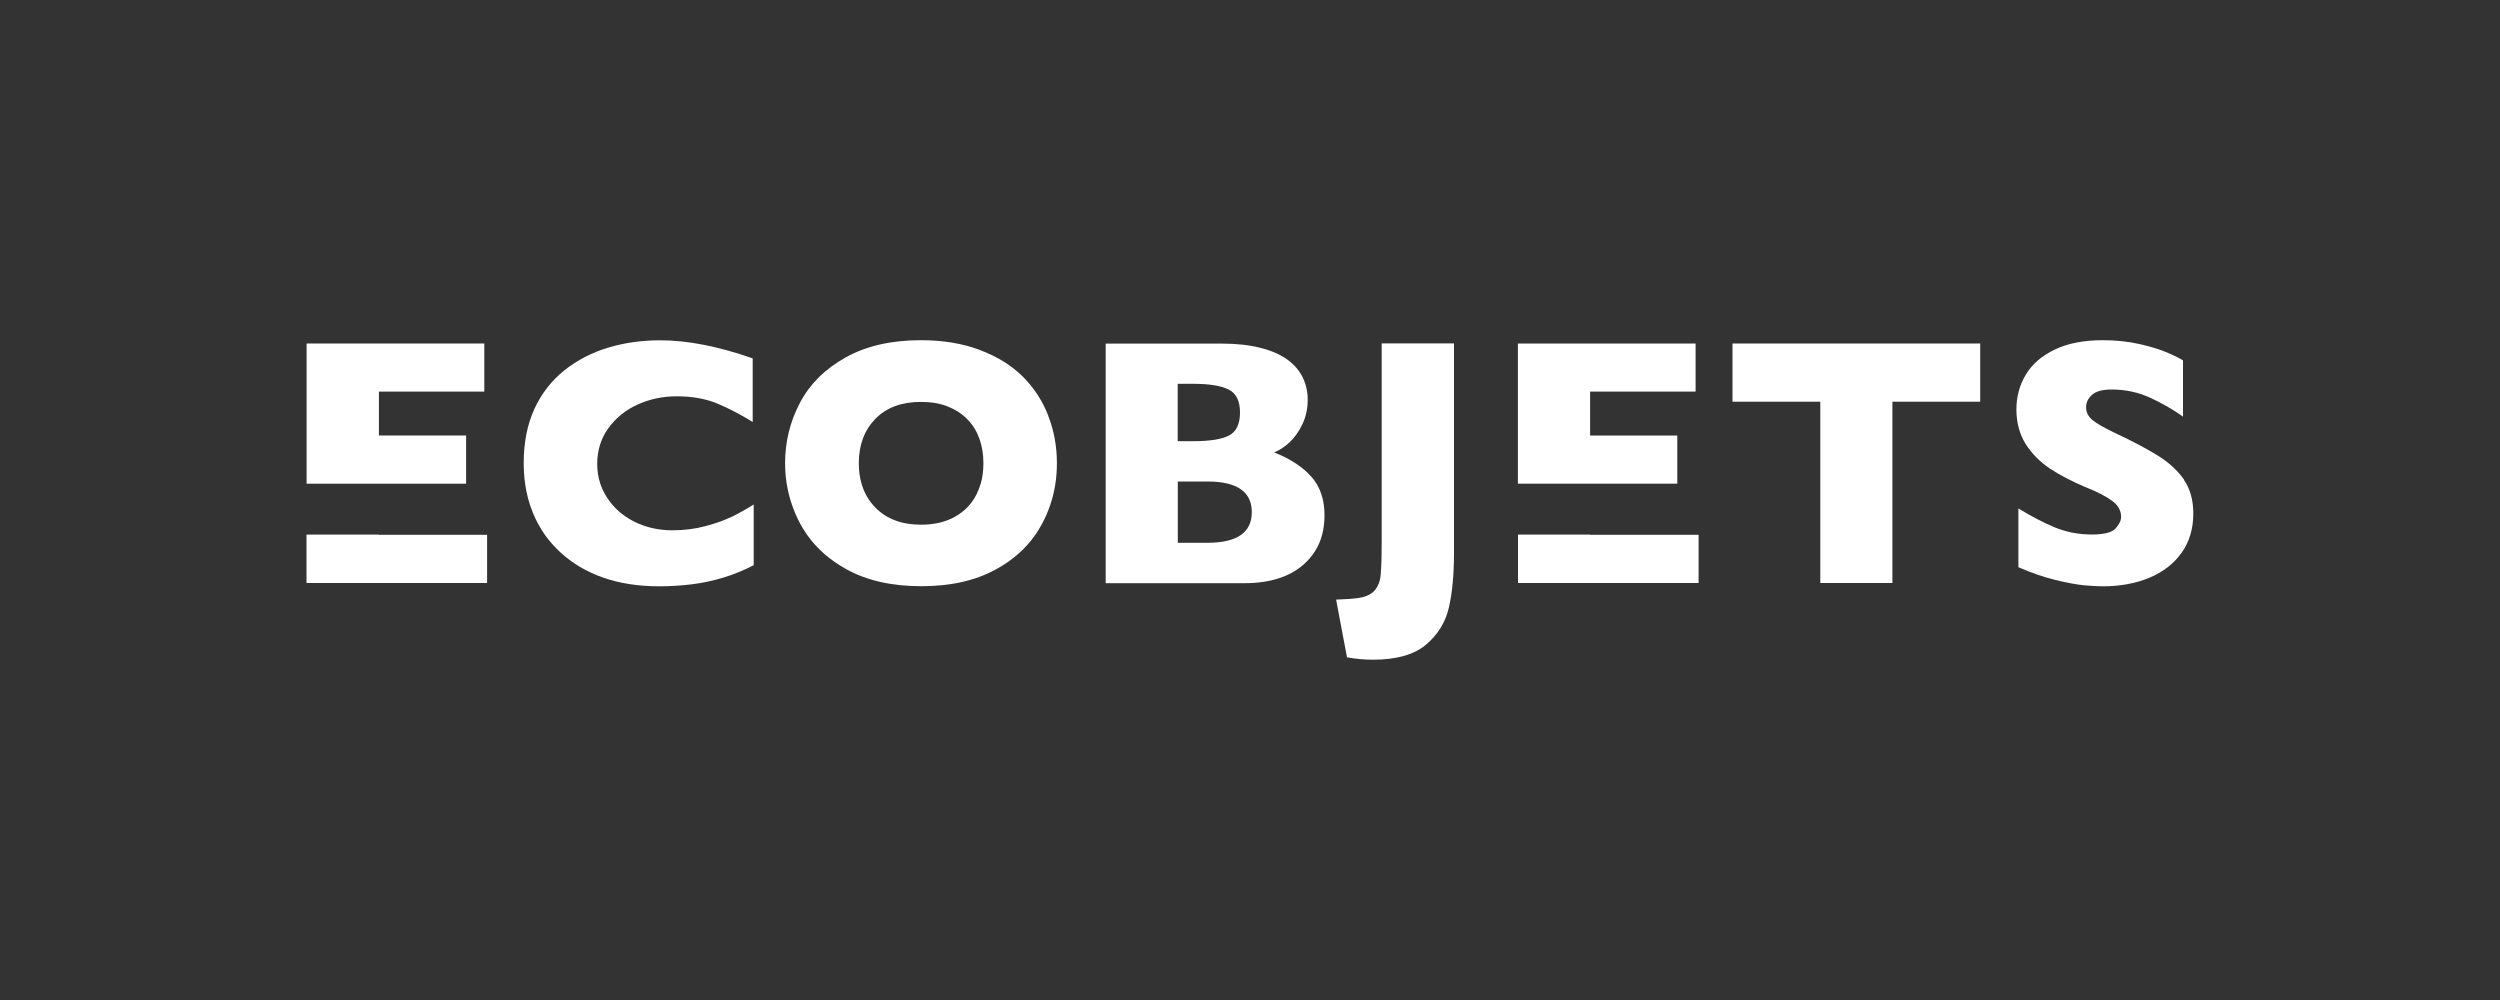 <svg viewBox="0 0 250 100" xmlns="http://www.w3.org/2000/svg" data-name="Calque 1" id="Calque_1">
  <rect x="0" y="0" width="250" height="100" fill="#333333" stroke="none"/>
  <defs>
    <style>
      .cls-1 {
        fill: #fff;
      }
    </style>
  </defs>
  <path d="M48.43,39.15v-4.8h-17.77v14.02h15.95v-4.82h-8.72v-4.39h10.54ZM37.88,53.48v-.02h-7.23v4.84h18.06v-4.82h-10.84Z" class="cls-1"></path>
  <path d="M73.18,51.67c-.71.35-1.58.66-2.62.94-1.04.28-2.14.42-3.3.42-1.44,0-2.73-.3-3.88-.89-1.15-.59-2.04-1.39-2.69-2.4-.28-.44-.5-.9-.66-1.37-.2-.62-.31-1.27-.31-1.95,0-1.37.37-2.57,1.11-3.59.74-1.03,1.71-1.82,2.92-2.37,1.21-.55,2.51-.83,3.91-.83,1.57,0,2.93.25,4.09.73,1.16.49,2.33,1.1,3.52,1.84v-6.36c-3.44-1.21-6.53-1.81-9.25-1.81-1.82,0-3.55.24-5.19.73-1.64.49-3.1,1.25-4.39,2.27-1.28,1.03-2.29,2.31-3,3.86-.71,1.55-1.07,3.36-1.07,5.42,0,.71.05,1.39.14,2.06.14,1.02.4,1.98.77,2.89.32.79.72,1.52,1.2,2.21.44.62.95,1.2,1.53,1.74,1.21,1.12,2.65,1.97,4.3,2.55,1.65.58,3.53.87,5.61.87,1.13,0,2.22-.07,3.27-.2,1.05-.13,2.1-.35,3.14-.67,1.04-.31,2.05-.73,3.04-1.24v-6.07c-.75.47-1.48.88-2.19,1.23Z" class="cls-1"></path>
  <path d="M104.84,41.6c-.58-1.49-1.42-2.8-2.54-3.92-1.12-1.12-2.55-2.01-4.28-2.67-1.73-.66-3.71-.99-5.92-.99-2.96,0-5.47.57-7.53,1.72-2.06,1.15-3.58,2.65-4.57,4.53-.99,1.87-1.49,3.89-1.49,6.04,0,.7.05,1.39.16,2.06.22,1.39.67,2.71,1.34,3.98.21.39.44.76.69,1.12.96,1.37,2.25,2.51,3.88,3.42,2.05,1.15,4.56,1.73,7.52,1.73s5.41-.55,7.45-1.66c1.67-.9,3-2.07,3.99-3.49.22-.32.42-.64.61-.99.71-1.29,1.17-2.66,1.39-4.11.1-.67.15-1.35.15-2.06,0-1.65-.28-3.22-.86-4.71ZM98.07,48.37c-.12.4-.27.77-.45,1.13-.48.93-1.19,1.65-2.13,2.18-.93.52-2.06.79-3.39.79-1.92,0-3.44-.57-4.55-1.7-.66-.67-1.13-1.47-1.39-2.39-.19-.63-.28-1.32-.28-2.06,0-1.83.56-3.31,1.66-4.44,1.11-1.13,2.62-1.69,4.56-1.69,1.01,0,1.91.15,2.68.46.77.31,1.43.73,1.96,1.28.54.55.93,1.19,1.2,1.94s.4,1.56.4,2.46c0,.74-.09,1.42-.27,2.06Z" class="cls-1"></path>
  <path d="M131.65,48.37c-.15-.24-.31-.47-.5-.68-.86-.99-2.11-1.8-3.74-2.45.52-.2,1.03-.53,1.55-1.01.51-.48.94-1.09,1.29-1.83.35-.74.52-1.55.52-2.43,0-.81-.17-1.55-.5-2.23-.33-.68-.84-1.27-1.52-1.77-.68-.5-1.58-.9-2.69-1.18-1.11-.29-2.41-.43-3.91-.43h-11.58v23.96h13.85c2.53,0,4.51-.62,5.92-1.85.93-.82,1.56-1.81,1.87-2.99.16-.6.24-1.25.24-1.95,0-1.23-.27-2.28-.79-3.15ZM117.78,38.38h1.52c1.61,0,2.8.19,3.56.57.76.38,1.14,1.15,1.14,2.3s-.37,1.92-1.1,2.3c-.73.38-1.92.57-3.57.57h-1.56v-5.74ZM124.13,53.47c-.74.54-1.88.81-3.41.81h-2.94v-6.13h2.94c.8,0,1.5.07,2.08.22,1.58.4,2.38,1.35,2.38,2.85,0,.99-.35,1.74-1.05,2.25Z" class="cls-1"></path>
  <path d="M138.17,34.35v19.65c0,2.18-.06,3.5-.17,3.96-.15.59-.41,1.02-.76,1.3-.35.28-.82.46-1.4.54-.58.08-1.32.13-2.23.16l1.09,5.77c.86.16,1.73.24,2.59.24,2.35,0,4.12-.5,5.31-1.5,1.18-1,1.95-2.24,2.29-3.72.34-1.49.51-3.3.51-5.43v-20.98h-7.22Z" class="cls-1"></path>
  <path d="M169.56,39.15v-4.8h-17.77v14.02h15.94v-4.82h-8.72v-4.39h10.54ZM159.02,53.48v-.02h-7.22v4.84h18.06v-4.82h-10.84Z" class="cls-1"></path>
  <path d="M173.25,34.35v5.82h8.78v18.13h7.21v-18.13h8.78v-5.82h-24.77Z" class="cls-1"></path>
  <path d="M218.4,47.96c-.63-.9-1.49-1.7-2.6-2.39-1.11-.69-2.58-1.47-4.42-2.33-1.04-.5-1.76-.92-2.16-1.26-.4-.35-.61-.75-.61-1.23,0-.51.2-.93.61-1.28.4-.35,1.05-.52,1.95-.52,1.37,0,2.66.28,3.86.83,1.2.55,2.29,1.18,3.27,1.88v-5.62c-.28-.18-.78-.44-1.52-.76-.74-.32-1.67-.61-2.81-.87-1.13-.26-2.37-.39-3.71-.39-1.88,0-3.47.31-4.77.93-1.3.62-2.27,1.45-2.9,2.5-.63,1.04-.95,2.21-.95,3.5s.32,2.5.94,3.47c.63.98,1.44,1.79,2.43,2.45.99.65,2.15,1.25,3.46,1.81,1.19.47,2.09.93,2.71,1.38.62.44.93.99.93,1.63,0,.36-.18.74-.55,1.15-.36.41-1.16.61-2.39.61-1.34,0-2.59-.25-3.76-.74-1.17-.5-2.36-1.12-3.57-1.87v5.88c1.29.56,2.53.99,3.72,1.28,1.19.29,2.15.46,2.87.53.72.06,1.33.1,1.82.1,1.77,0,3.35-.29,4.72-.87,1.37-.58,2.44-1.42,3.21-2.51.77-1.1,1.15-2.39,1.15-3.89,0-1.35-.31-2.47-.94-3.38Z" class="cls-1"></path>
</svg>